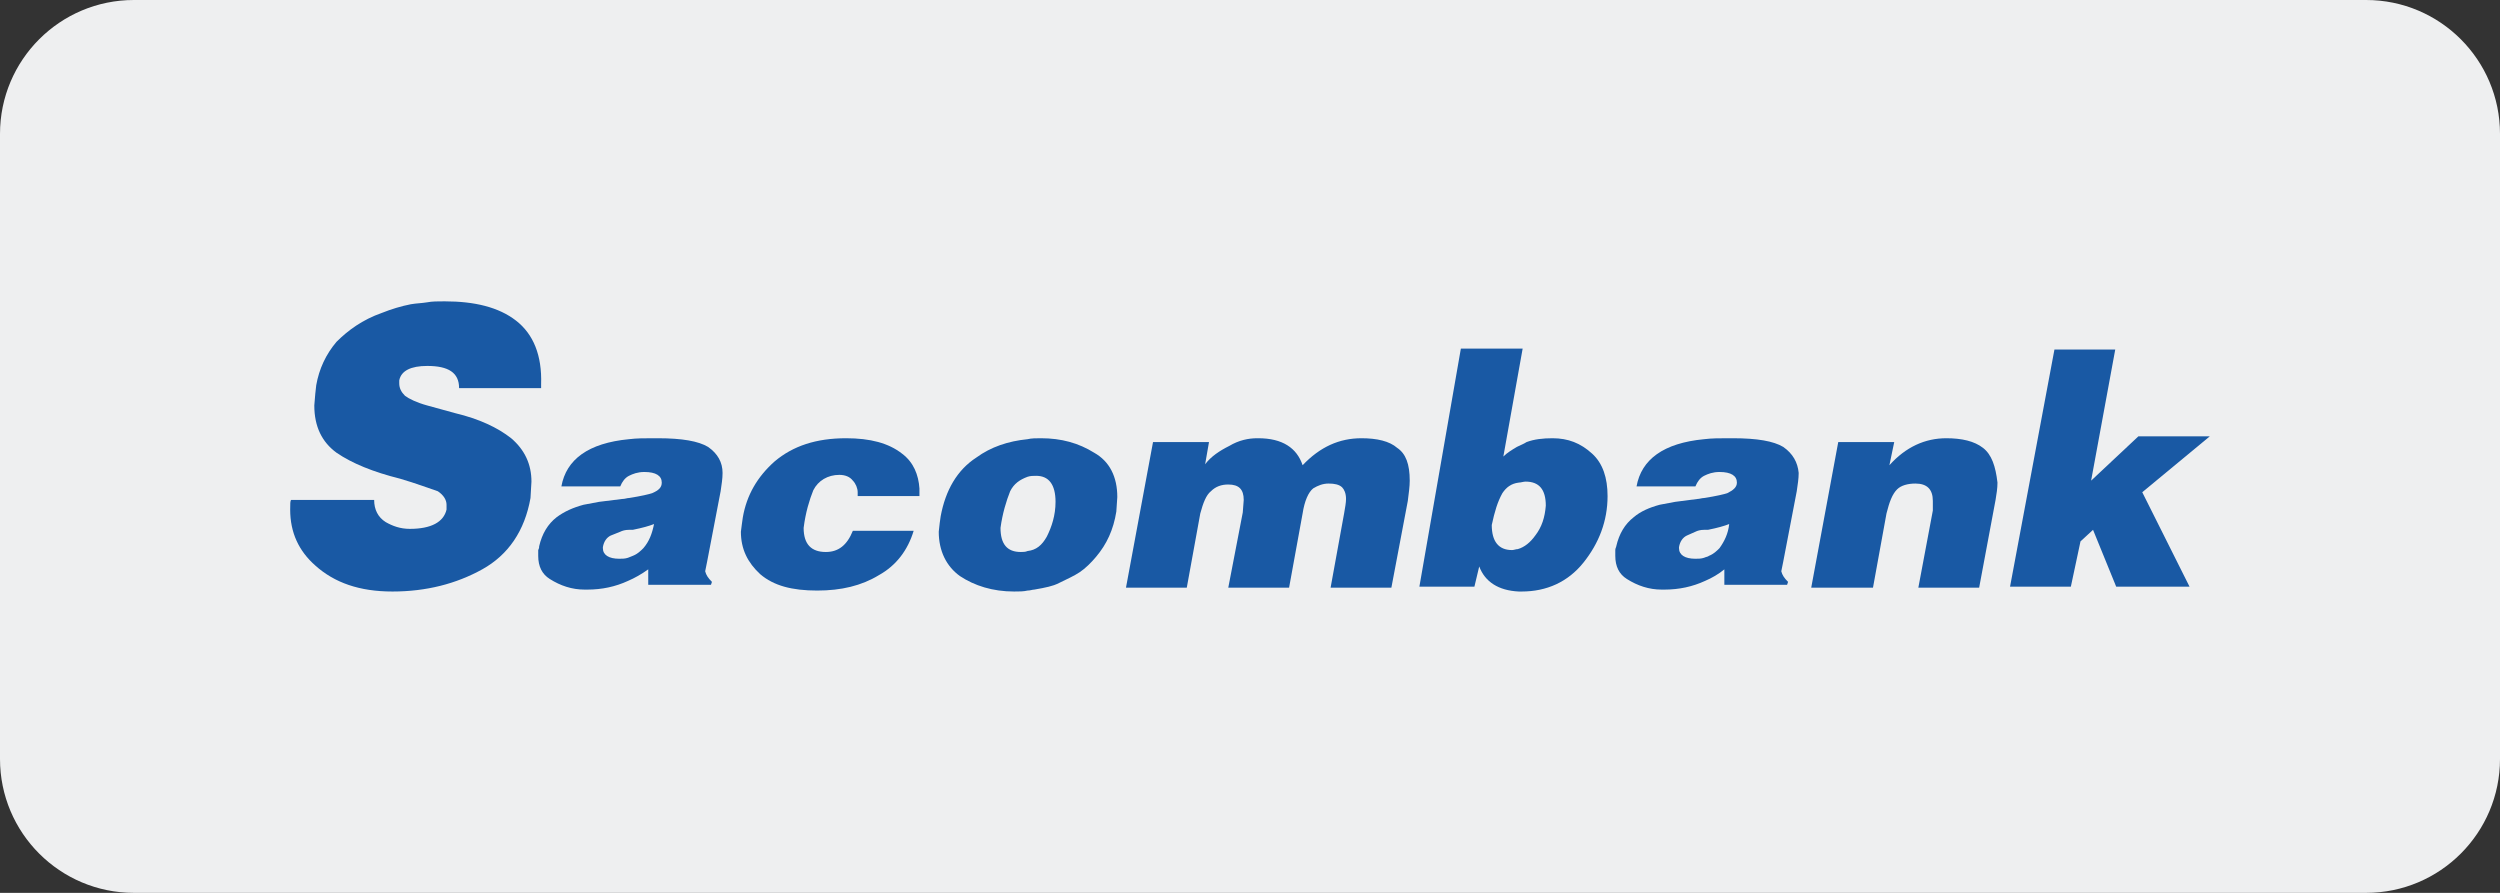 <svg width="112" height="40" viewBox="0 0 112 40" fill="none" xmlns="http://www.w3.org/2000/svg">
<rect x="0" y="0" width="112" height="40" fill="#333333" stroke="none"/>
<path d="M0 6C0 2.686 2.686 0 6 0H106C109.314 0 112 2.686 112 6V34C112 37.314 109.314 40 106 40H6C2.686 40 0 37.314 0 34V6Z" fill="#EEEFF0"/>
<path d="M23.118 14.364C22.339 13.759 21.258 13.5 19.918 13.5C19.615 13.5 19.356 13.5 19.14 13.543C18.88 13.586 18.664 13.586 18.405 13.63C17.972 13.716 17.54 13.845 17.108 14.018C16.243 14.321 15.594 14.796 15.075 15.314C14.6 15.875 14.297 16.523 14.167 17.258L14.124 17.646L14.081 18.165C14.081 19.115 14.427 19.806 15.075 20.281C15.767 20.756 16.718 21.145 17.929 21.447C18.664 21.663 19.226 21.879 19.615 22.008C19.875 22.181 20.005 22.397 20.005 22.613V22.829C19.875 23.39 19.313 23.693 18.361 23.693C17.929 23.693 17.583 23.563 17.28 23.39C16.935 23.174 16.762 22.829 16.762 22.397H13.043C13 22.44 13 22.57 13 22.829C13 23.865 13.389 24.686 14.124 25.334C14.989 26.111 16.113 26.5 17.583 26.5C19.096 26.5 20.437 26.154 21.604 25.507C22.772 24.859 23.507 23.779 23.766 22.311L23.809 21.576C23.809 20.799 23.507 20.151 22.901 19.633C22.296 19.158 21.475 18.769 20.394 18.51L19.14 18.165C18.664 18.035 18.318 17.862 18.145 17.733C17.972 17.56 17.886 17.387 17.886 17.171V17.041C17.972 16.61 18.405 16.394 19.14 16.394C20.091 16.394 20.567 16.696 20.567 17.387H24.242V17.214C24.285 15.919 23.896 14.968 23.118 14.364Z" fill="#1959A4"/>
<path d="M49.017 20.281C48.325 19.849 47.547 19.633 46.639 19.633C46.423 19.633 46.207 19.633 46.034 19.676C45.169 19.762 44.391 20.022 43.742 20.497C42.877 21.058 42.358 21.965 42.142 23.131L42.099 23.433L42.056 23.822C42.056 24.686 42.402 25.377 43.007 25.809C43.656 26.241 44.477 26.5 45.428 26.5C45.645 26.5 45.861 26.5 46.034 26.457C46.163 26.457 46.25 26.414 46.336 26.414C46.596 26.37 46.812 26.327 46.985 26.284C47.158 26.241 47.288 26.198 47.461 26.111C47.806 25.939 48.109 25.809 48.368 25.636C48.628 25.463 48.887 25.204 49.104 24.945C49.579 24.384 49.882 23.736 50.012 22.915L50.055 22.267C50.055 21.36 49.709 20.669 49.017 20.281ZM46.898 24.038C46.682 24.427 46.423 24.643 46.034 24.686C45.947 24.729 45.818 24.729 45.731 24.729C45.126 24.729 44.823 24.384 44.823 23.649C44.91 23.002 45.083 22.44 45.255 22.008C45.428 21.663 45.688 21.49 46.034 21.36C46.163 21.317 46.293 21.317 46.423 21.317C46.985 21.317 47.288 21.706 47.288 22.483C47.288 23.088 47.115 23.606 46.898 24.038Z" fill="#1959A4"/>
<path d="M31.722 20.022C31.29 19.762 30.555 19.633 29.474 19.633H29.258C28.868 19.633 28.523 19.633 28.177 19.676C26.361 19.849 25.366 20.583 25.15 21.792H27.787C27.874 21.576 28.004 21.404 28.177 21.317C28.349 21.231 28.566 21.145 28.868 21.145C29.387 21.145 29.647 21.317 29.647 21.62C29.647 21.835 29.517 21.965 29.214 22.095C29.085 22.138 28.739 22.224 28.177 22.311C28.09 22.311 28.004 22.354 27.874 22.354L26.836 22.483L26.144 22.613C25.669 22.742 25.28 22.915 24.934 23.174C24.545 23.477 24.285 23.909 24.155 24.47C24.155 24.513 24.155 24.556 24.112 24.643V24.902C24.112 25.377 24.285 25.723 24.631 25.939C25.107 26.241 25.625 26.414 26.188 26.414H26.317C26.966 26.414 27.571 26.284 28.133 26.025C28.436 25.895 28.739 25.723 29.041 25.507V26.198H31.852L31.895 26.068C31.722 25.895 31.636 25.766 31.592 25.593L31.679 25.161L32.284 22.008C32.327 21.706 32.371 21.447 32.371 21.188C32.371 20.713 32.154 20.324 31.722 20.022ZM28.825 24.556C28.695 24.686 28.566 24.816 28.349 24.902C28.263 24.945 28.22 24.945 28.133 24.988C28.004 25.032 27.874 25.032 27.744 25.032C27.269 25.032 27.009 24.859 27.009 24.556V24.513C27.052 24.254 27.182 24.081 27.355 23.995L27.787 23.822C27.874 23.779 28.004 23.736 28.177 23.736C28.22 23.736 28.306 23.736 28.349 23.736C28.782 23.649 29.085 23.563 29.301 23.477C29.214 23.909 29.085 24.254 28.825 24.556Z" fill="#1959A4"/>
<path d="M40.413 20.324C39.808 19.849 38.986 19.633 37.905 19.633C36.565 19.633 35.527 19.978 34.706 20.669C33.927 21.36 33.452 22.181 33.279 23.174L33.236 23.477L33.192 23.822C33.192 24.6 33.495 25.204 34.057 25.723C34.662 26.241 35.484 26.457 36.608 26.457C37.689 26.457 38.597 26.241 39.375 25.766C40.154 25.334 40.672 24.643 40.932 23.779H38.208C37.948 24.427 37.559 24.729 36.997 24.729C36.349 24.729 36.003 24.384 36.003 23.649C36.089 22.958 36.262 22.397 36.435 21.965C36.651 21.533 37.084 21.274 37.602 21.274C37.862 21.274 38.078 21.36 38.208 21.533C38.338 21.663 38.424 21.879 38.424 22.052V22.224H41.191V21.879C41.148 21.274 40.932 20.713 40.413 20.324Z" fill="#1959A4"/>
<path d="M88.839 20.065C88.45 19.762 87.888 19.633 87.196 19.633C86.245 19.633 85.38 20.022 84.645 20.842L84.861 19.806H82.353L81.143 26.327H83.91L84.515 23.002C84.645 22.483 84.775 22.138 84.991 21.922C85.164 21.749 85.466 21.663 85.812 21.663C86.331 21.663 86.591 21.922 86.591 22.44V22.656V22.872L85.942 26.327H88.666L89.401 22.397C89.444 22.138 89.487 21.879 89.487 21.62C89.401 20.885 89.228 20.367 88.839 20.065Z" fill="#1959A4"/>
<path d="M99 19.547H95.8L93.682 21.533L94.763 15.659H92.039L90.05 26.284H92.774L93.206 24.254L93.768 23.736L94.806 26.284H98.092L95.973 22.052L99 19.547Z" fill="#1959A4"/>
<path d="M62.594 20.065C62.248 19.762 61.686 19.633 60.994 19.633C60 19.633 59.135 20.022 58.357 20.842C58.097 20.065 57.449 19.633 56.368 19.633H56.325C55.935 19.633 55.503 19.719 55.071 19.978C54.638 20.194 54.249 20.453 53.99 20.799L54.163 19.806H51.655L50.444 26.327H53.168L53.773 23.002C53.903 22.526 54.033 22.181 54.249 22.008C54.465 21.792 54.725 21.706 55.027 21.706C55.503 21.706 55.719 21.922 55.719 22.397L55.676 22.958L55.027 26.327H57.751L58.357 23.002C58.443 22.44 58.616 22.052 58.832 21.879C59.048 21.749 59.265 21.663 59.524 21.663C59.783 21.663 60 21.706 60.129 21.835C60.216 21.922 60.302 22.095 60.302 22.354C60.302 22.526 60.259 22.742 60.216 23.002L59.611 26.327H62.334L63.07 22.44C63.113 22.095 63.156 21.792 63.156 21.533C63.156 20.799 62.983 20.324 62.594 20.065Z" fill="#1959A4"/>
<path d="M79.889 20.022C79.456 19.762 78.721 19.633 77.64 19.633H77.424C77.035 19.633 76.689 19.633 76.343 19.676C74.527 19.849 73.533 20.583 73.317 21.792H75.954C76.041 21.576 76.17 21.404 76.343 21.317C76.516 21.231 76.732 21.145 77.035 21.145C77.554 21.145 77.813 21.317 77.813 21.62C77.813 21.835 77.64 21.965 77.381 22.095C77.251 22.138 76.905 22.224 76.343 22.311C76.257 22.311 76.127 22.354 76.041 22.354L75.046 22.483L74.354 22.613C73.879 22.742 73.49 22.915 73.187 23.174C72.798 23.477 72.538 23.909 72.409 24.47C72.409 24.513 72.365 24.556 72.365 24.643V24.902C72.365 25.377 72.538 25.723 72.884 25.939C73.36 26.241 73.879 26.414 74.441 26.414H74.57C75.219 26.414 75.824 26.284 76.386 26.025C76.689 25.895 76.992 25.723 77.251 25.507V26.198H80.062L80.105 26.068C79.932 25.895 79.846 25.766 79.802 25.593L79.889 25.161L80.494 22.008C80.537 21.706 80.581 21.447 80.581 21.188C80.537 20.713 80.321 20.324 79.889 20.022ZM77.035 24.556C76.905 24.686 76.776 24.816 76.559 24.902C76.516 24.945 76.43 24.945 76.343 24.988C76.213 25.032 76.084 25.032 75.954 25.032C75.478 25.032 75.219 24.859 75.219 24.556V24.513C75.262 24.254 75.392 24.081 75.565 23.995L75.954 23.822C76.041 23.779 76.17 23.736 76.343 23.736C76.386 23.736 76.473 23.736 76.516 23.736C76.949 23.649 77.251 23.563 77.467 23.477C77.424 23.909 77.251 24.254 77.035 24.556Z" fill="#1959A4"/>
<path d="M69.555 19.633C69.123 19.633 68.733 19.676 68.388 19.806C68.258 19.892 68.128 19.935 67.955 20.022C67.739 20.151 67.523 20.281 67.35 20.453L68.215 15.616H65.447L63.588 26.284H66.053L66.269 25.377C66.528 26.068 67.134 26.457 68.042 26.5H68.171C69.296 26.5 70.247 26.068 70.939 25.204C71.63 24.34 72.019 23.347 72.019 22.224C72.019 21.404 71.803 20.756 71.328 20.324C70.809 19.849 70.247 19.633 69.555 19.633ZM68.777 23.995C68.56 24.297 68.301 24.513 67.998 24.6C67.912 24.6 67.825 24.643 67.739 24.643C67.134 24.643 66.831 24.254 66.831 23.52C66.961 22.915 67.09 22.483 67.306 22.095C67.48 21.835 67.696 21.663 68.042 21.62C68.128 21.62 68.258 21.576 68.344 21.576C68.95 21.576 69.252 21.922 69.252 22.656C69.209 23.174 69.079 23.606 68.777 23.995Z" fill="#1959A4"/>
</svg>
